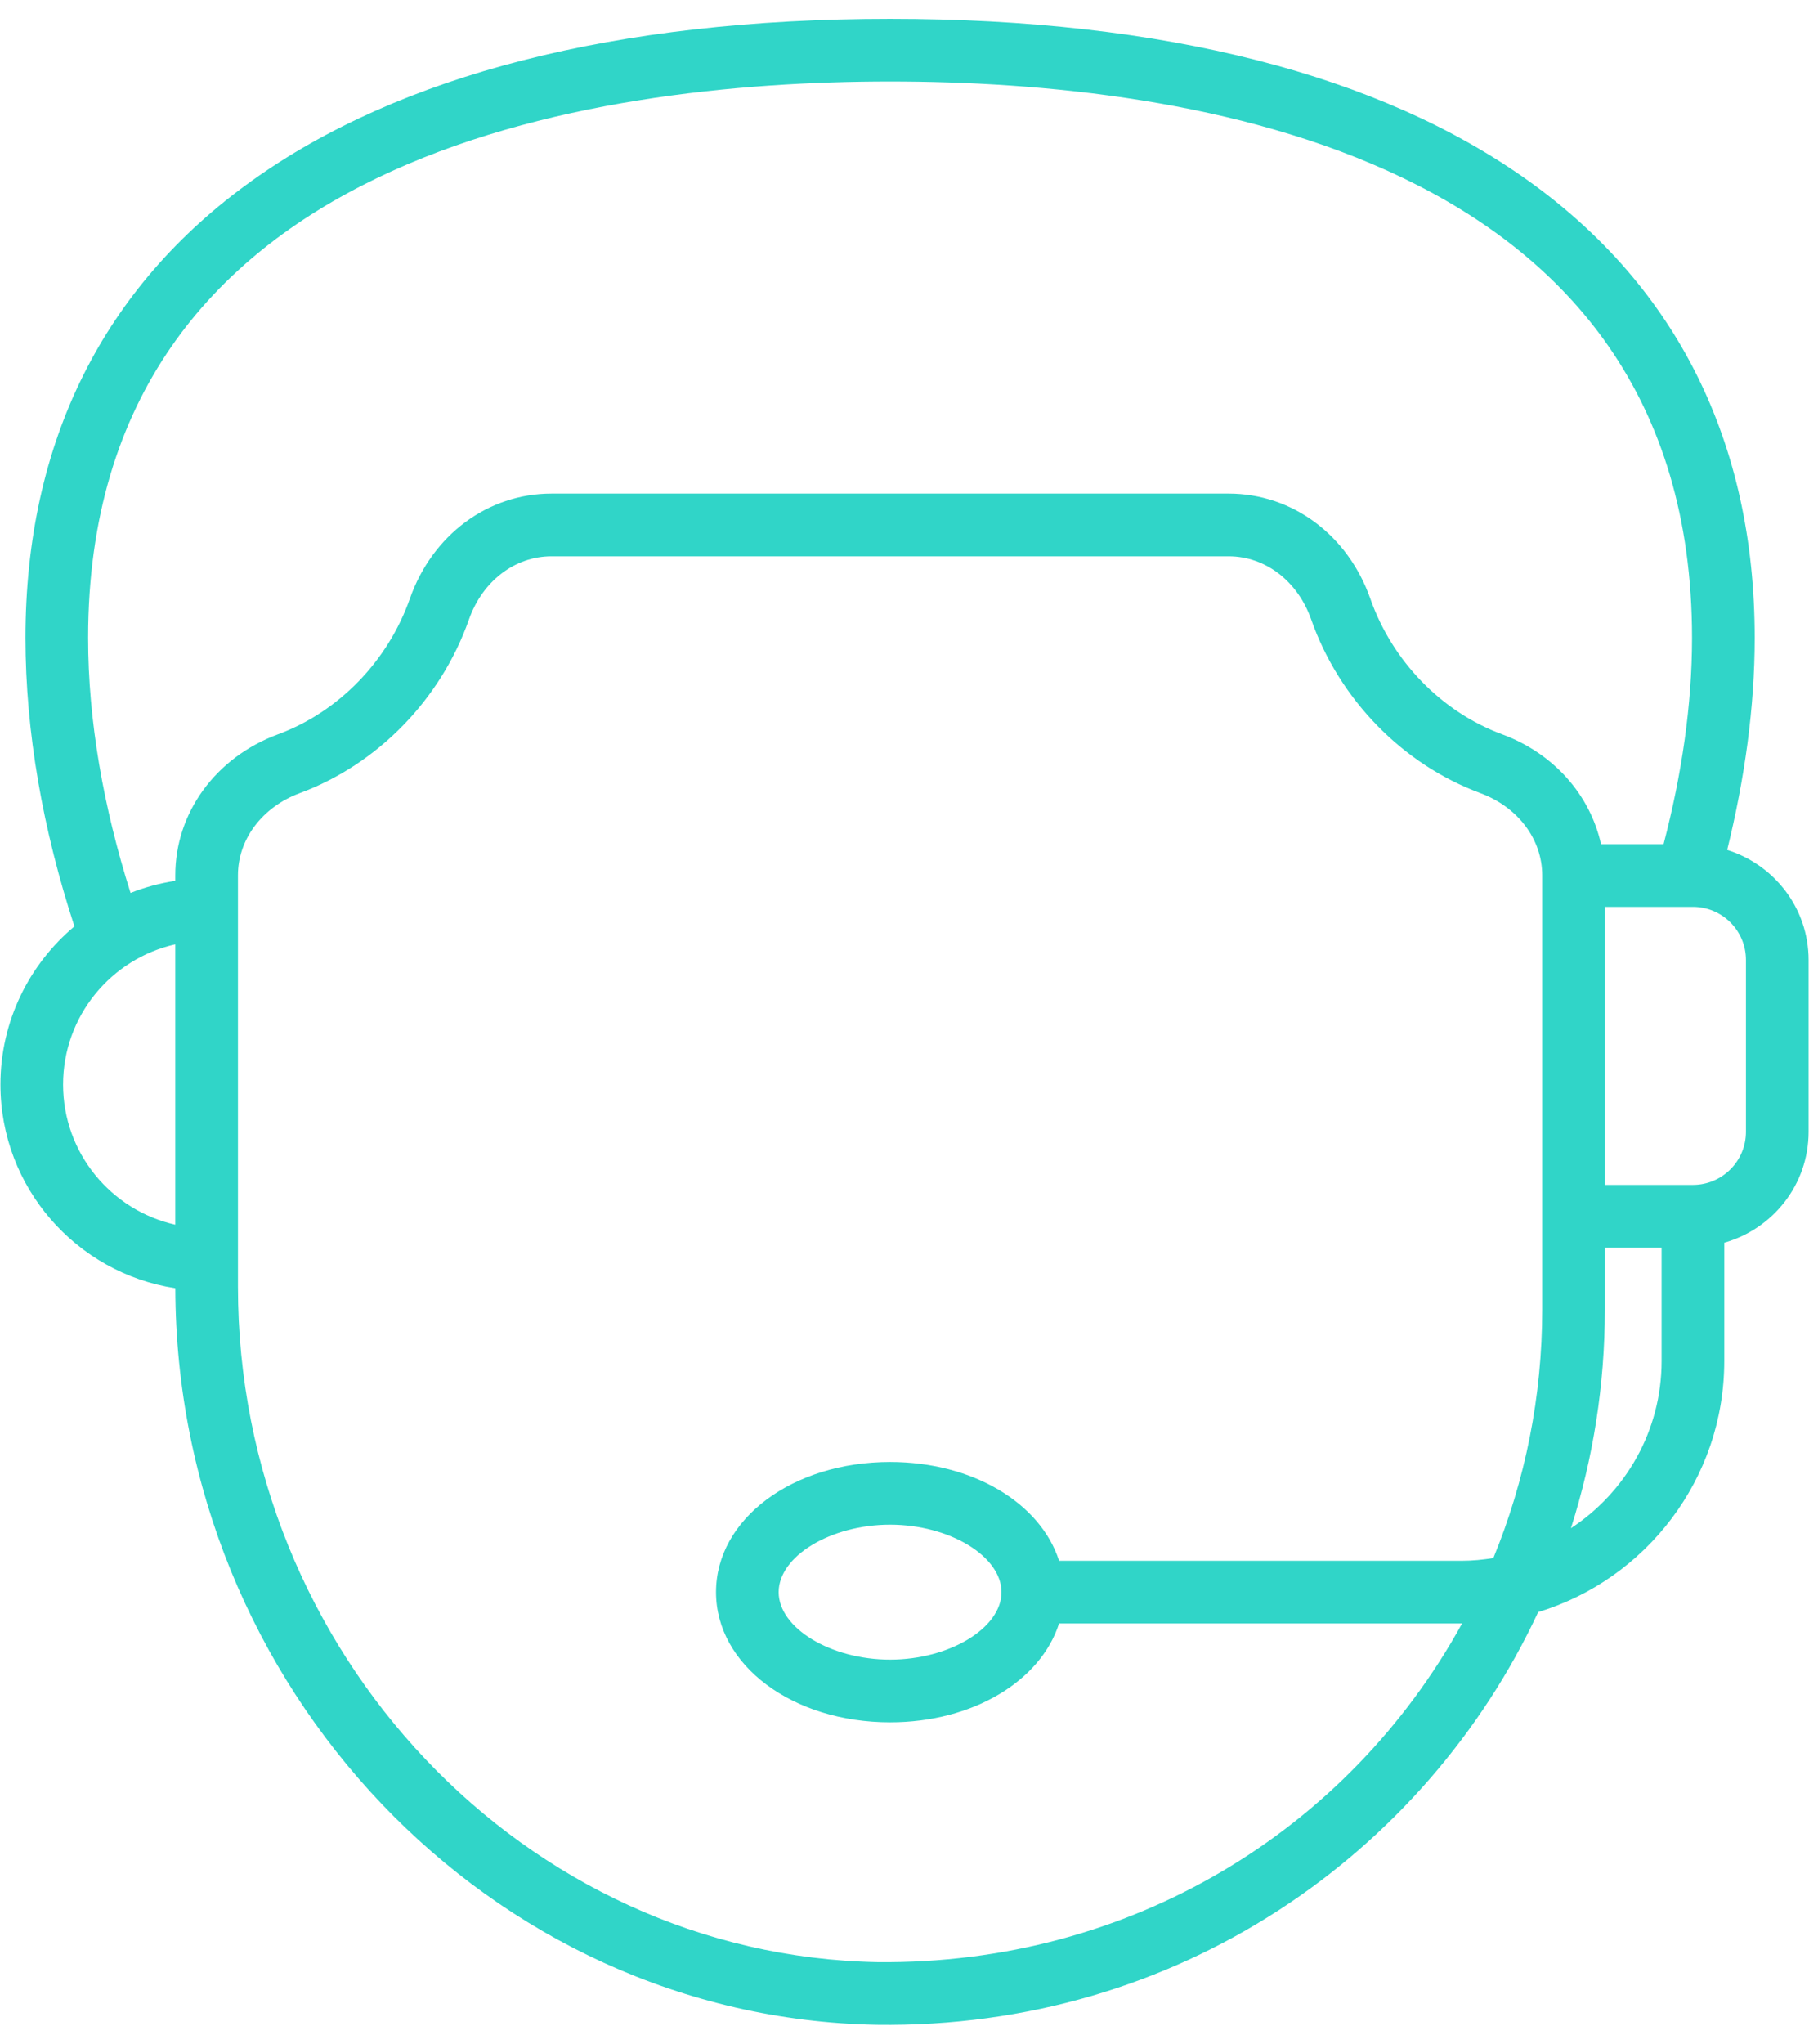 <svg width="62" height="70" viewBox="0 0 62 70" fill="none" xmlns="http://www.w3.org/2000/svg">
<g clip-path="url(#clip0_143_82)">
<path d="M59.196 29.112C59.797 26.669 60.139 24.222 60.139 21.85C60.139 8.374 49.338 0.645 30.506 0.645C11.674 0.645 0.873 8.374 0.873 21.85C0.873 25.07 1.471 28.43 2.551 31.73C1.003 33.027 0.015 34.973 0.015 37.147C0.015 40.678 2.621 43.604 6.009 44.124C6.036 57.801 16.806 69.114 30.042 69.353C40.385 69.497 48.861 63.475 52.718 55.217C56.404 54.095 59.096 50.666 59.096 46.618V42.565C60.758 42.093 61.986 40.578 61.986 38.767V32.879C61.986 31.105 60.806 29.616 59.196 29.112ZM3.02 21.85C3.02 5.267 20.241 2.792 30.506 2.792C40.77 2.792 57.991 5.267 57.991 21.85C57.991 24.152 57.637 26.535 57.016 28.914H54.872C54.496 27.228 53.257 25.807 51.482 25.151C49.407 24.384 47.718 22.648 46.965 20.506C46.195 18.32 44.29 16.906 42.11 16.906H18.901C16.722 16.906 14.817 18.319 14.047 20.506C13.293 22.648 11.604 24.385 9.529 25.151C7.39 25.942 6.008 27.838 6.008 29.981V30.17C5.475 30.252 4.961 30.39 4.474 30.584C3.547 27.655 3.02 24.691 3.02 21.85ZM2.162 37.147C2.162 34.803 3.81 32.836 6.008 32.345V41.948C3.81 41.457 2.162 39.492 2.162 37.147ZM30.081 67.206C17.991 66.988 8.155 56.61 8.155 44.072C8.155 38.394 8.155 35.79 8.155 29.981C8.155 28.747 8.987 27.642 10.274 27.166C12.942 26.179 15.109 23.956 16.072 21.219C16.535 19.904 17.646 19.054 18.901 19.054H42.11C43.366 19.054 44.477 19.904 44.939 21.219C45.902 23.956 48.069 26.18 50.738 27.166V27.167C52.024 27.642 52.856 28.747 52.856 29.981V29.988V44.856C52.856 47.828 52.276 50.704 51.182 53.366C50.831 53.422 50.473 53.459 50.107 53.459H36.297C35.668 51.495 33.353 50.075 30.506 50.075C27.16 50.075 24.54 52.033 24.54 54.534C24.54 57.033 27.16 58.992 30.506 58.992C33.354 58.992 35.669 57.571 36.297 55.606H50.107C50.108 55.606 50.109 55.606 50.11 55.606C46.216 62.685 38.762 67.293 30.081 67.206ZM34.324 54.534C34.324 55.765 32.54 56.845 30.506 56.845C28.471 56.845 26.687 55.765 26.687 54.534C26.687 53.302 28.471 52.222 30.506 52.222C32.54 52.222 34.324 53.302 34.324 54.534ZM53.841 52.343C54.603 49.956 55.003 47.439 55.003 44.856V42.731H56.948V46.618C56.948 49.012 55.709 51.12 53.841 52.343ZM59.839 38.767C59.839 39.769 59.024 40.584 58.022 40.584H55.003V31.062H58.022C59.024 31.062 59.839 31.876 59.839 32.879V38.767Z" fill="#30D5C8"/>
</g>
<defs>
<clipPath id="clip0_143_82">
<rect width="62" height="70" fill="white"/>
</clipPath>
</defs>
</svg>
